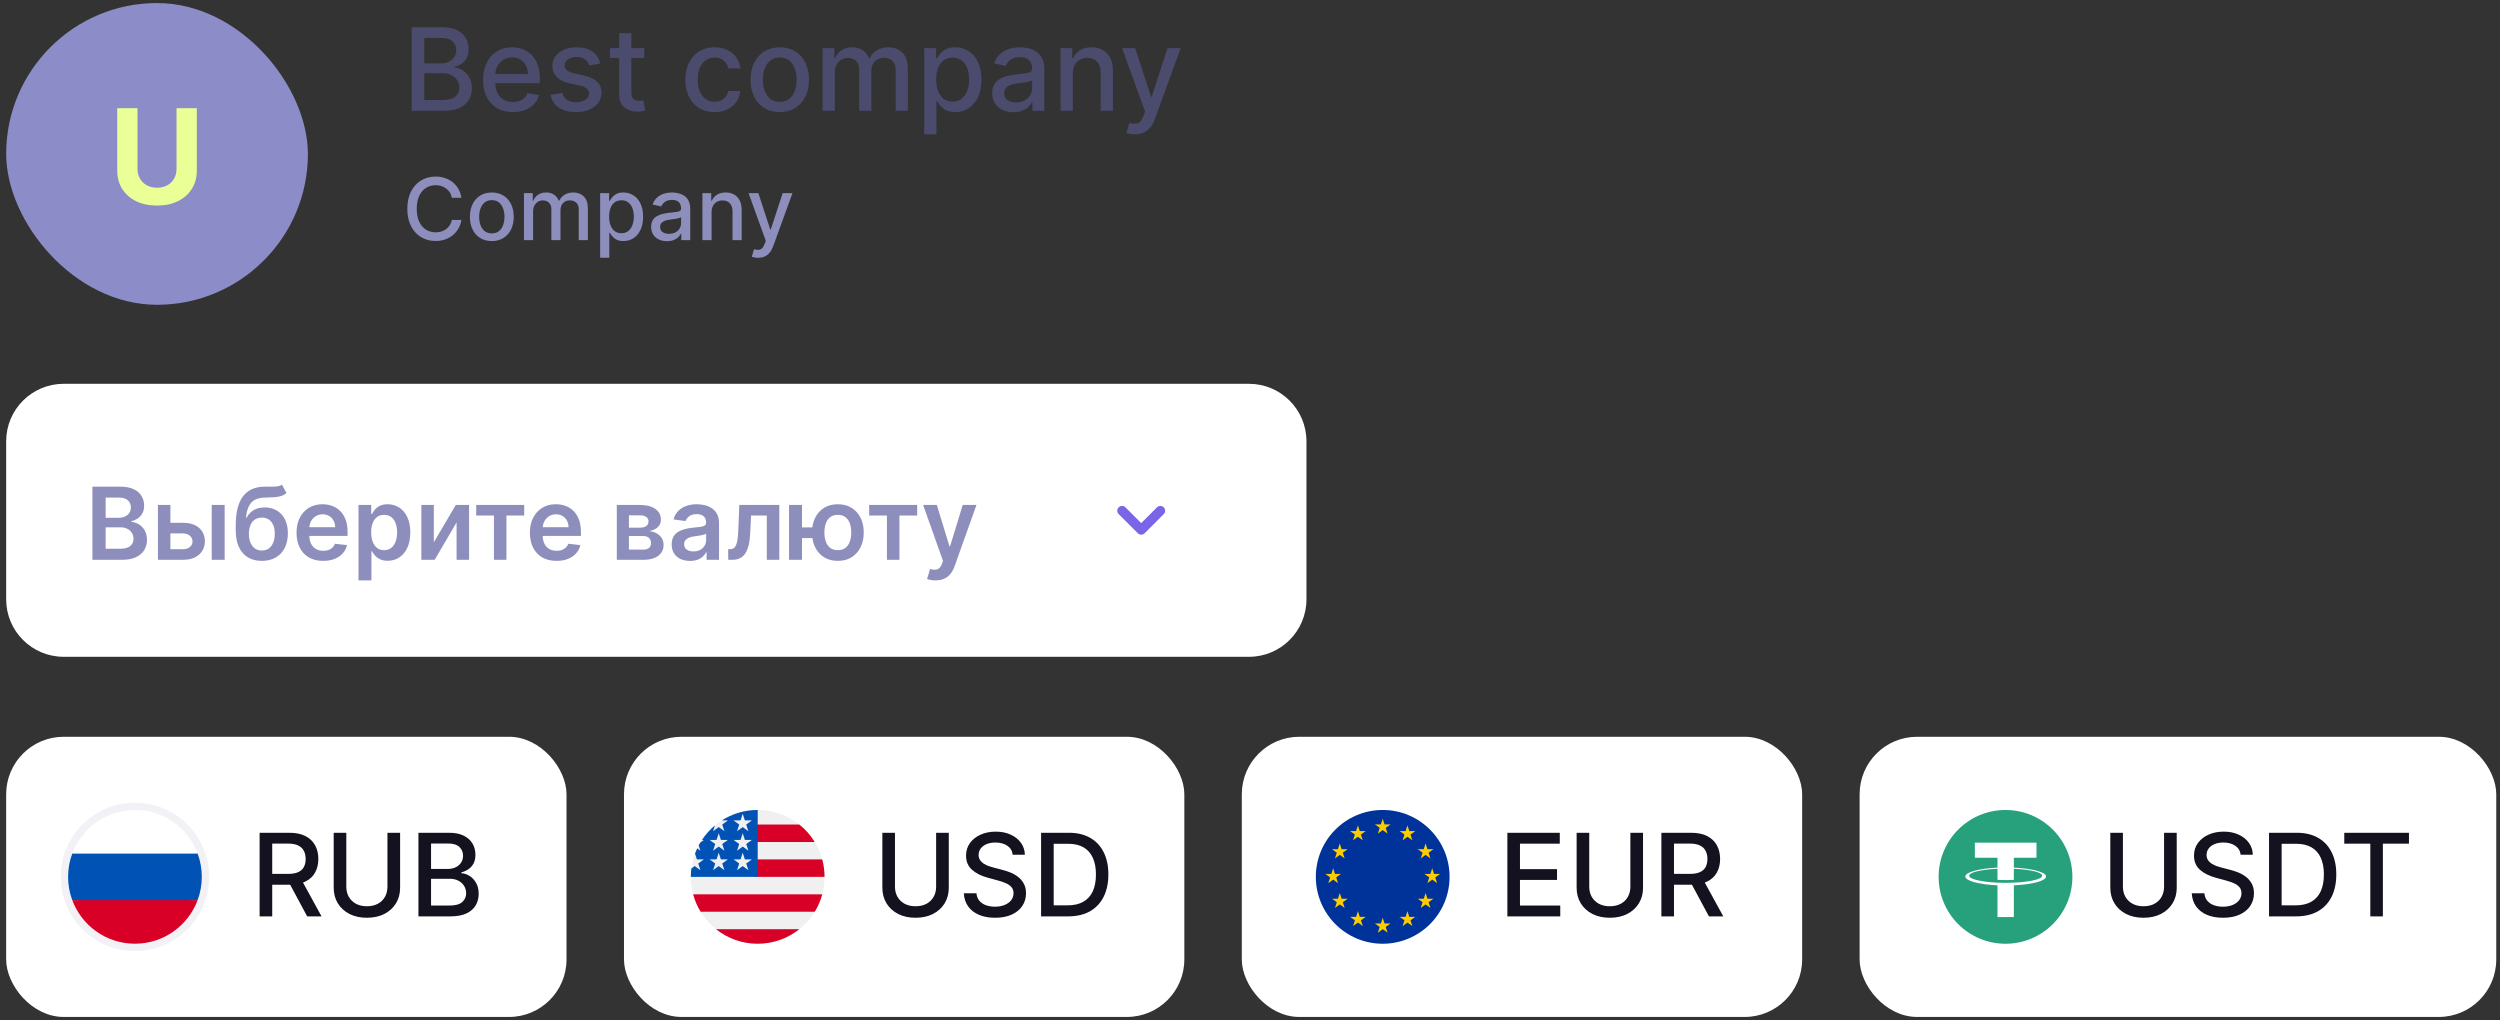 <?xml version="1.0" encoding="UTF-8"?> <svg xmlns="http://www.w3.org/2000/svg" width="348" height="142" viewBox="0 0 348 142" fill="none"><rect x="0" y="0" width="348" height="142" fill="#333333" stroke="none"/><g clip-path="url(#clip0_2358_11373)"><path d="M57.302 15.426V3.789H61.563C62.389 3.789 63.073 3.926 63.614 4.199C64.156 4.467 64.561 4.833 64.83 5.295C65.099 5.753 65.234 6.27 65.234 6.846C65.234 7.331 65.145 7.74 64.967 8.074C64.789 8.403 64.55 8.668 64.251 8.869C63.955 9.066 63.63 9.21 63.273 9.301V9.414C63.66 9.433 64.037 9.558 64.404 9.789C64.775 10.017 65.082 10.341 65.325 10.761C65.567 11.181 65.688 11.693 65.688 12.295C65.688 12.89 65.548 13.424 65.268 13.897C64.991 14.367 64.563 14.74 63.984 15.017C63.404 15.289 62.664 15.426 61.762 15.426H57.302ZM59.057 13.92H61.592C62.432 13.92 63.035 13.757 63.398 13.431C63.762 13.106 63.944 12.698 63.944 12.21C63.944 11.842 63.851 11.505 63.666 11.198C63.48 10.892 63.215 10.647 62.87 10.466C62.529 10.284 62.124 10.193 61.654 10.193H59.057V13.92ZM59.057 8.824H61.41C61.804 8.824 62.158 8.748 62.472 8.596C62.791 8.445 63.042 8.233 63.228 7.96C63.417 7.683 63.512 7.358 63.512 6.983C63.512 6.502 63.343 6.098 63.006 5.772C62.669 5.447 62.152 5.284 61.455 5.284H59.057V8.824ZM71.396 15.602C70.536 15.602 69.795 15.418 69.174 15.051C68.557 14.68 68.079 14.159 67.742 13.488C67.409 12.814 67.242 12.024 67.242 11.119C67.242 10.225 67.409 9.437 67.742 8.755C68.079 8.074 68.549 7.541 69.151 7.159C69.757 6.776 70.466 6.585 71.276 6.585C71.769 6.585 72.246 6.666 72.708 6.829C73.17 6.992 73.585 7.248 73.952 7.596C74.32 7.945 74.61 8.397 74.822 8.954C75.034 9.507 75.14 10.18 75.14 10.971V11.573H68.202V10.301H73.475C73.475 9.854 73.384 9.458 73.202 9.113C73.021 8.765 72.765 8.49 72.435 8.289C72.11 8.089 71.727 7.988 71.288 7.988C70.81 7.988 70.394 8.106 70.038 8.341C69.685 8.572 69.413 8.875 69.219 9.25C69.03 9.621 68.935 10.024 68.935 10.46V11.454C68.935 12.037 69.038 12.534 69.242 12.943C69.451 13.352 69.74 13.664 70.112 13.88C70.483 14.092 70.916 14.198 71.413 14.198C71.735 14.198 72.028 14.153 72.293 14.062C72.558 13.967 72.788 13.827 72.981 13.642C73.174 13.456 73.322 13.227 73.424 12.954L75.032 13.244C74.903 13.717 74.672 14.132 74.339 14.488C74.009 14.841 73.594 15.115 73.094 15.312C72.598 15.505 72.032 15.602 71.396 15.602ZM83.565 8.829L82.025 9.102C81.96 8.905 81.858 8.717 81.718 8.539C81.582 8.361 81.396 8.216 81.161 8.102C80.926 7.988 80.633 7.931 80.281 7.931C79.799 7.931 79.398 8.039 79.076 8.255C78.754 8.467 78.593 8.742 78.593 9.079C78.593 9.371 78.701 9.606 78.917 9.784C79.133 9.962 79.481 10.108 79.962 10.221L81.349 10.539C82.152 10.725 82.75 11.011 83.144 11.397C83.538 11.784 83.735 12.286 83.735 12.903C83.735 13.426 83.584 13.892 83.281 14.301C82.981 14.706 82.563 15.024 82.025 15.255C81.491 15.486 80.871 15.602 80.167 15.602C79.19 15.602 78.392 15.394 77.775 14.977C77.157 14.556 76.779 13.96 76.638 13.187L78.281 12.937C78.383 13.365 78.593 13.689 78.911 13.909C79.229 14.125 79.644 14.233 80.156 14.233C80.712 14.233 81.157 14.117 81.491 13.886C81.824 13.651 81.991 13.365 81.991 13.028C81.991 12.755 81.888 12.526 81.684 12.341C81.483 12.155 81.174 12.015 80.758 11.92L79.281 11.596C78.466 11.411 77.864 11.115 77.474 10.71C77.087 10.305 76.894 9.791 76.894 9.17C76.894 8.655 77.038 8.204 77.326 7.818C77.614 7.431 78.012 7.13 78.519 6.914C79.027 6.695 79.608 6.585 80.263 6.585C81.207 6.585 81.949 6.789 82.491 7.199C83.032 7.604 83.39 8.147 83.565 8.829ZM89.677 6.699V8.062H84.91V6.699H89.677ZM86.188 4.608H87.887V12.863C87.887 13.193 87.936 13.441 88.035 13.608C88.133 13.771 88.26 13.882 88.415 13.943C88.575 14 88.747 14.028 88.933 14.028C89.069 14.028 89.188 14.019 89.29 14C89.393 13.981 89.472 13.966 89.529 13.954L89.836 15.358C89.737 15.396 89.597 15.433 89.415 15.471C89.234 15.513 89.006 15.536 88.734 15.539C88.287 15.547 87.87 15.467 87.484 15.301C87.097 15.134 86.785 14.877 86.546 14.528C86.308 14.18 86.188 13.742 86.188 13.216V4.608ZM99.467 15.602C98.622 15.602 97.895 15.411 97.285 15.028C96.679 14.642 96.213 14.11 95.887 13.431C95.561 12.753 95.398 11.977 95.398 11.102C95.398 10.216 95.565 9.433 95.898 8.755C96.232 8.074 96.701 7.541 97.308 7.159C97.914 6.776 98.628 6.585 99.45 6.585C100.112 6.585 100.703 6.708 101.222 6.954C101.741 7.197 102.16 7.538 102.478 7.977C102.8 8.416 102.991 8.93 103.052 9.517H101.398C101.308 9.108 101.099 8.755 100.773 8.46C100.451 8.164 100.02 8.017 99.478 8.017C99.004 8.017 98.59 8.142 98.234 8.392C97.881 8.638 97.607 8.99 97.41 9.449C97.213 9.903 97.114 10.441 97.114 11.062C97.114 11.698 97.211 12.248 97.404 12.71C97.597 13.172 97.87 13.53 98.222 13.784C98.578 14.037 98.997 14.164 99.478 14.164C99.8 14.164 100.092 14.106 100.353 13.988C100.618 13.867 100.84 13.695 101.018 13.471C101.2 13.248 101.326 12.979 101.398 12.664H103.052C102.991 13.229 102.808 13.733 102.501 14.176C102.194 14.619 101.783 14.967 101.268 15.221C100.756 15.475 100.156 15.602 99.467 15.602ZM108.545 15.602C107.727 15.602 107.013 15.414 106.403 15.039C105.793 14.664 105.319 14.14 104.982 13.466C104.645 12.791 104.477 12.003 104.477 11.102C104.477 10.197 104.645 9.405 104.982 8.727C105.319 8.049 105.793 7.522 106.403 7.147C107.013 6.772 107.727 6.585 108.545 6.585C109.363 6.585 110.077 6.772 110.687 7.147C111.297 7.522 111.77 8.049 112.107 8.727C112.444 9.405 112.613 10.197 112.613 11.102C112.613 12.003 112.444 12.791 112.107 13.466C111.77 14.14 111.297 14.664 110.687 15.039C110.077 15.414 109.363 15.602 108.545 15.602ZM108.55 14.176C109.081 14.176 109.52 14.036 109.869 13.755C110.217 13.475 110.475 13.102 110.641 12.636C110.812 12.17 110.897 11.657 110.897 11.096C110.897 10.539 110.812 10.028 110.641 9.562C110.475 9.092 110.217 8.716 109.869 8.431C109.52 8.147 109.081 8.005 108.55 8.005C108.016 8.005 107.573 8.147 107.221 8.431C106.872 8.716 106.613 9.092 106.442 9.562C106.276 10.028 106.192 10.539 106.192 11.096C106.192 11.657 106.276 12.17 106.442 12.636C106.613 13.102 106.872 13.475 107.221 13.755C107.573 14.036 108.016 14.176 108.55 14.176ZM114.509 15.426V6.699H116.14V8.119H116.248C116.43 7.638 116.727 7.263 117.14 6.994C117.553 6.721 118.047 6.585 118.623 6.585C119.206 6.585 119.695 6.721 120.089 6.994C120.487 7.267 120.78 7.642 120.969 8.119H121.06C121.269 7.653 121.6 7.282 122.055 7.005C122.509 6.725 123.051 6.585 123.68 6.585C124.471 6.585 125.117 6.833 125.617 7.329C126.121 7.825 126.373 8.574 126.373 9.574V15.426H124.674V9.733C124.674 9.142 124.513 8.714 124.191 8.449C123.869 8.183 123.485 8.051 123.038 8.051C122.485 8.051 122.055 8.221 121.748 8.562C121.441 8.899 121.288 9.333 121.288 9.863V15.426H119.594V9.625C119.594 9.151 119.447 8.77 119.151 8.483C118.856 8.195 118.471 8.051 117.998 8.051C117.676 8.051 117.379 8.136 117.106 8.306C116.837 8.473 116.619 8.706 116.452 9.005C116.29 9.305 116.208 9.651 116.208 10.045V15.426H114.509ZM128.65 18.698V6.699H130.309V8.113H130.451C130.549 7.931 130.692 7.721 130.877 7.483C131.063 7.244 131.32 7.036 131.65 6.858C131.979 6.676 132.415 6.585 132.957 6.585C133.661 6.585 134.29 6.763 134.843 7.119C135.396 7.475 135.83 7.988 136.144 8.659C136.462 9.329 136.621 10.136 136.621 11.079C136.621 12.022 136.464 12.831 136.15 13.505C135.835 14.176 135.404 14.693 134.854 15.056C134.305 15.416 133.678 15.596 132.974 15.596C132.443 15.596 132.01 15.507 131.673 15.329C131.339 15.151 131.078 14.943 130.888 14.704C130.699 14.466 130.553 14.253 130.451 14.068H130.349V18.698H128.65ZM130.315 11.062C130.315 11.676 130.404 12.214 130.582 12.676C130.76 13.138 131.017 13.5 131.354 13.761C131.692 14.019 132.104 14.147 132.593 14.147C133.101 14.147 133.525 14.013 133.866 13.744C134.207 13.471 134.464 13.102 134.638 12.636C134.817 12.17 134.906 11.646 134.906 11.062C134.906 10.486 134.818 9.969 134.644 9.511C134.474 9.053 134.216 8.691 133.871 8.426C133.531 8.161 133.104 8.028 132.593 8.028C132.101 8.028 131.684 8.155 131.343 8.409C131.006 8.663 130.75 9.017 130.576 9.471C130.402 9.926 130.315 10.456 130.315 11.062ZM141.065 15.619C140.512 15.619 140.012 15.517 139.565 15.312C139.118 15.104 138.763 14.803 138.502 14.409C138.245 14.015 138.116 13.532 138.116 12.96C138.116 12.467 138.21 12.062 138.4 11.744C138.589 11.426 138.845 11.174 139.167 10.988C139.489 10.803 139.849 10.662 140.246 10.568C140.644 10.473 141.049 10.401 141.462 10.352C141.985 10.291 142.409 10.242 142.735 10.204C143.061 10.162 143.298 10.096 143.445 10.005C143.593 9.914 143.667 9.767 143.667 9.562V9.522C143.667 9.026 143.527 8.642 143.246 8.369C142.97 8.096 142.557 7.96 142.008 7.96C141.436 7.96 140.985 8.087 140.656 8.341C140.33 8.591 140.104 8.869 139.979 9.176L138.383 8.812C138.572 8.282 138.849 7.854 139.212 7.528C139.58 7.199 140.002 6.96 140.479 6.812C140.957 6.661 141.459 6.585 141.985 6.585C142.334 6.585 142.703 6.627 143.093 6.71C143.487 6.789 143.854 6.937 144.195 7.153C144.54 7.369 144.822 7.678 145.042 8.079C145.262 8.477 145.371 8.994 145.371 9.63V15.426H143.712V14.233H143.644C143.534 14.452 143.37 14.668 143.15 14.88C142.93 15.092 142.648 15.269 142.303 15.409C141.959 15.549 141.546 15.619 141.065 15.619ZM141.434 14.255C141.904 14.255 142.305 14.162 142.638 13.977C142.976 13.791 143.231 13.549 143.406 13.25C143.584 12.947 143.673 12.623 143.673 12.278V11.153C143.612 11.214 143.495 11.271 143.32 11.323C143.15 11.373 142.955 11.416 142.735 11.454C142.515 11.488 142.301 11.521 142.093 11.551C141.885 11.577 141.71 11.6 141.57 11.619C141.241 11.661 140.94 11.731 140.667 11.829C140.398 11.928 140.182 12.07 140.019 12.255C139.86 12.437 139.781 12.68 139.781 12.983C139.781 13.403 139.936 13.721 140.246 13.937C140.557 14.149 140.953 14.255 141.434 14.255ZM149.333 10.244V15.426H147.634V6.699H149.265V8.119H149.373C149.574 7.657 149.888 7.286 150.316 7.005C150.748 6.725 151.291 6.585 151.947 6.585C152.541 6.585 153.062 6.71 153.509 6.96C153.956 7.206 154.303 7.574 154.549 8.062C154.795 8.551 154.918 9.155 154.918 9.875V15.426H153.219V10.079C153.219 9.447 153.055 8.952 152.725 8.596C152.396 8.236 151.943 8.056 151.367 8.056C150.973 8.056 150.623 8.142 150.316 8.312C150.013 8.483 149.772 8.733 149.594 9.062C149.42 9.388 149.333 9.782 149.333 10.244ZM157.958 18.698C157.704 18.698 157.473 18.678 157.265 18.636C157.057 18.598 156.901 18.556 156.799 18.511L157.208 17.119C157.519 17.202 157.795 17.238 158.038 17.227C158.28 17.216 158.494 17.125 158.68 16.954C158.869 16.784 159.036 16.505 159.18 16.119L159.39 15.539L156.197 6.699H158.015L160.225 13.471H160.316L162.526 6.699H164.35L160.754 16.591C160.587 17.045 160.375 17.43 160.117 17.744C159.86 18.062 159.553 18.301 159.197 18.46C158.841 18.619 158.428 18.698 157.958 18.698Z" fill="#4B4B6E"></path><path d="M64.231 27.537H62.901C62.85 27.253 62.755 27.003 62.616 26.787C62.477 26.571 62.306 26.387 62.104 26.237C61.903 26.086 61.677 25.973 61.427 25.896C61.18 25.819 60.917 25.781 60.639 25.781C60.136 25.781 59.685 25.907 59.288 26.16C58.893 26.413 58.58 26.784 58.35 27.272C58.123 27.761 58.009 28.358 58.009 29.062C58.009 29.772 58.123 30.372 58.35 30.86C58.58 31.349 58.894 31.718 59.292 31.968C59.69 32.218 60.137 32.343 60.634 32.343C60.91 32.343 61.171 32.306 61.418 32.233C61.668 32.156 61.894 32.044 62.096 31.896C62.298 31.748 62.468 31.568 62.607 31.355C62.749 31.139 62.847 30.892 62.901 30.613L64.231 30.617C64.16 31.047 64.022 31.441 63.818 31.802C63.616 32.16 63.356 32.47 63.038 32.731C62.722 32.99 62.361 33.19 61.955 33.332C61.549 33.474 61.106 33.545 60.626 33.545C59.87 33.545 59.197 33.366 58.606 33.008C58.015 32.647 57.549 32.132 57.208 31.461C56.87 30.791 56.701 29.991 56.701 29.062C56.701 28.13 56.871 27.331 57.212 26.663C57.553 25.992 58.019 25.478 58.61 25.12C59.201 24.76 59.873 24.579 60.626 24.579C61.089 24.579 61.521 24.646 61.921 24.779C62.325 24.91 62.687 25.103 63.008 25.359C63.329 25.612 63.594 25.922 63.805 26.288C64.015 26.652 64.157 27.068 64.231 27.537ZM68.461 33.558C67.848 33.558 67.312 33.417 66.855 33.136C66.397 32.855 66.042 32.461 65.789 31.956C65.537 31.45 65.41 30.859 65.41 30.183C65.41 29.504 65.537 28.91 65.789 28.402C66.042 27.893 66.397 27.498 66.855 27.217C67.312 26.936 67.848 26.795 68.461 26.795C69.075 26.795 69.61 26.936 70.068 27.217C70.525 27.498 70.88 27.893 71.133 28.402C71.386 28.91 71.512 29.504 71.512 30.183C71.512 30.859 71.386 31.45 71.133 31.956C70.88 32.461 70.525 32.855 70.068 33.136C69.61 33.417 69.075 33.558 68.461 33.558ZM68.466 32.488C68.863 32.488 69.193 32.383 69.454 32.173C69.716 31.963 69.909 31.683 70.034 31.334C70.162 30.984 70.225 30.599 70.225 30.179C70.225 29.761 70.162 29.378 70.034 29.028C69.909 28.676 69.716 28.393 69.454 28.18C69.193 27.967 68.863 27.86 68.466 27.86C68.065 27.86 67.733 27.967 67.468 28.18C67.207 28.393 67.012 28.676 66.885 29.028C66.76 29.378 66.697 29.761 66.697 30.179C66.697 30.599 66.76 30.984 66.885 31.334C67.012 31.683 67.207 31.963 67.468 32.173C67.733 32.383 68.065 32.488 68.466 32.488ZM72.935 33.426V26.88H74.158V27.946H74.239C74.375 27.585 74.598 27.304 74.908 27.102C75.217 26.897 75.588 26.795 76.02 26.795C76.457 26.795 76.824 26.897 77.119 27.102C77.418 27.306 77.638 27.588 77.78 27.946H77.848C78.004 27.596 78.253 27.318 78.594 27.11C78.935 26.9 79.341 26.795 79.812 26.795C80.406 26.795 80.891 26.981 81.266 27.353C81.644 27.726 81.832 28.287 81.832 29.037V33.426H80.558V29.156C80.558 28.713 80.438 28.392 80.196 28.193C79.954 27.994 79.666 27.895 79.331 27.895C78.916 27.895 78.594 28.022 78.364 28.278C78.133 28.531 78.019 28.856 78.019 29.254V33.426H76.749V29.075C76.749 28.72 76.638 28.434 76.416 28.218C76.195 28.003 75.906 27.895 75.551 27.895C75.31 27.895 75.087 27.959 74.882 28.086C74.68 28.211 74.517 28.386 74.392 28.61C74.27 28.835 74.209 29.095 74.209 29.39V33.426H72.935ZM83.54 35.88V26.88H84.784V27.941H84.891C84.965 27.805 85.071 27.647 85.211 27.468C85.35 27.289 85.543 27.133 85.79 27C86.037 26.863 86.364 26.795 86.77 26.795C87.299 26.795 87.77 26.929 88.185 27.196C88.6 27.463 88.925 27.848 89.161 28.351C89.4 28.853 89.519 29.459 89.519 30.166C89.519 30.873 89.401 31.48 89.165 31.985C88.929 32.488 88.606 32.876 88.194 33.149C87.782 33.419 87.311 33.554 86.783 33.554C86.385 33.554 86.06 33.487 85.807 33.353C85.557 33.22 85.361 33.064 85.219 32.885C85.077 32.706 84.968 32.547 84.891 32.407H84.814V35.88H83.54ZM84.789 30.153C84.789 30.613 84.856 31.017 84.989 31.363C85.123 31.71 85.316 31.981 85.569 32.177C85.821 32.37 86.131 32.467 86.498 32.467C86.878 32.467 87.196 32.366 87.452 32.164C87.708 31.96 87.901 31.683 88.032 31.334C88.165 30.984 88.232 30.591 88.232 30.153C88.232 29.721 88.166 29.334 88.036 28.99C87.908 28.646 87.715 28.375 87.456 28.176C87.201 27.977 86.881 27.878 86.498 27.878C86.128 27.878 85.816 27.973 85.56 28.163C85.307 28.353 85.115 28.619 84.985 28.96C84.854 29.301 84.789 29.698 84.789 30.153ZM92.851 33.571C92.436 33.571 92.061 33.494 91.726 33.341C91.391 33.184 91.125 32.959 90.929 32.663C90.736 32.367 90.64 32.005 90.64 31.576C90.64 31.207 90.711 30.903 90.853 30.664C90.995 30.426 91.186 30.237 91.428 30.098C91.669 29.959 91.939 29.853 92.238 29.782C92.536 29.711 92.84 29.657 93.15 29.62C93.541 29.575 93.86 29.538 94.104 29.51C94.348 29.478 94.526 29.429 94.637 29.36C94.748 29.292 94.803 29.181 94.803 29.028V28.998C94.803 28.626 94.698 28.338 94.488 28.133C94.28 27.929 93.971 27.826 93.559 27.826C93.13 27.826 92.791 27.922 92.544 28.112C92.3 28.299 92.131 28.508 92.037 28.738L90.84 28.466C90.982 28.068 91.189 27.747 91.462 27.503C91.738 27.255 92.054 27.076 92.412 26.966C92.77 26.852 93.147 26.795 93.541 26.795C93.803 26.795 94.08 26.826 94.373 26.889C94.668 26.948 94.944 27.059 95.199 27.221C95.458 27.383 95.669 27.615 95.834 27.916C95.999 28.214 96.081 28.602 96.081 29.079V33.426H94.837V32.531H94.786C94.704 32.696 94.58 32.858 94.415 33.017C94.25 33.176 94.039 33.308 93.78 33.413C93.522 33.518 93.212 33.571 92.851 33.571ZM93.128 32.548C93.481 32.548 93.782 32.478 94.032 32.339C94.284 32.2 94.476 32.018 94.607 31.794C94.74 31.566 94.807 31.323 94.807 31.065V30.221C94.762 30.267 94.674 30.309 94.543 30.349C94.415 30.386 94.269 30.419 94.104 30.447C93.939 30.473 93.779 30.497 93.623 30.52C93.466 30.539 93.336 30.556 93.231 30.571C92.983 30.602 92.757 30.654 92.553 30.728C92.351 30.802 92.189 30.909 92.067 31.048C91.948 31.184 91.888 31.366 91.888 31.593C91.888 31.909 92.005 32.147 92.238 32.309C92.471 32.468 92.767 32.548 93.128 32.548ZM99.053 29.539V33.426H97.778V26.88H99.001V27.946H99.082C99.233 27.599 99.469 27.321 99.79 27.11C100.114 26.9 100.521 26.795 101.013 26.795C101.459 26.795 101.849 26.889 102.185 27.076C102.52 27.261 102.78 27.537 102.964 27.903C103.149 28.27 103.241 28.723 103.241 29.262V33.426H101.967V29.416C101.967 28.941 101.844 28.571 101.597 28.304C101.349 28.034 101.01 27.899 100.578 27.899C100.283 27.899 100.02 27.963 99.79 28.091C99.562 28.218 99.382 28.406 99.249 28.653C99.118 28.897 99.053 29.193 99.053 29.539ZM105.521 35.88C105.331 35.88 105.158 35.865 105.001 35.834C104.845 35.805 104.729 35.774 104.652 35.74L104.959 34.696C105.192 34.758 105.399 34.785 105.581 34.777C105.763 34.768 105.923 34.7 106.062 34.572C106.205 34.444 106.33 34.235 106.438 33.946L106.595 33.511L104.2 26.88H105.564L107.222 31.96H107.29L108.947 26.88H110.315L107.618 34.299C107.493 34.64 107.334 34.929 107.141 35.164C106.947 35.403 106.717 35.582 106.45 35.701C106.183 35.821 105.874 35.88 105.521 35.88Z" fill="#8E8EBD"></path><rect x="0.859" y="102.559" width="78" height="39" rx="8" fill="white"></rect><path d="M18.784 112.243C24.205 112.243 28.6 116.638 28.6 122.059C28.6 127.479 24.205 131.874 18.784 131.874C13.363 131.874 8.969 127.479 8.969 122.059C8.969 116.638 13.363 112.243 18.784 112.243Z" fill="white" stroke="#F1F1F6" stroke-width="1.015"></path><path d="M27.513 125.296C27.887 124.288 28.092 123.197 28.092 122.059C28.092 120.92 27.887 119.83 27.513 118.821H10.056C9.681 119.83 9.477 120.92 9.477 122.059C9.477 123.197 9.681 124.288 10.056 125.296L18.784 126.106L27.513 125.296Z" fill="#0052B4"></path><path d="M18.783 131.366C22.785 131.366 26.197 128.84 27.512 125.296H10.055C11.37 128.84 14.781 131.366 18.783 131.366Z" fill="#D80027"></path><path d="M36.138 127.559V115.922H40.285C41.187 115.922 41.935 116.078 42.53 116.388C43.128 116.699 43.575 117.129 43.871 117.678C44.166 118.223 44.314 118.854 44.314 119.57C44.314 120.282 44.164 120.909 43.865 121.451C43.57 121.989 43.123 122.407 42.524 122.706C41.929 123.006 41.181 123.155 40.28 123.155H37.138V121.644H40.121C40.689 121.644 41.151 121.562 41.507 121.4C41.867 121.237 42.13 121 42.297 120.689C42.464 120.379 42.547 120.006 42.547 119.57C42.547 119.131 42.462 118.75 42.291 118.428C42.124 118.106 41.861 117.86 41.501 117.689C41.145 117.515 40.678 117.428 40.098 117.428H37.894V127.559H36.138ZM41.882 122.309L44.757 127.559H42.757L39.939 122.309H41.882ZM53.933 115.922H55.695V123.576C55.695 124.39 55.503 125.112 55.121 125.74C54.738 126.365 54.2 126.858 53.507 127.218C52.814 127.574 52.001 127.752 51.07 127.752C50.142 127.752 49.331 127.574 48.638 127.218C47.945 126.858 47.407 126.365 47.024 125.74C46.642 125.112 46.45 124.39 46.45 123.576V115.922H48.206V123.434C48.206 123.96 48.322 124.428 48.553 124.837C48.787 125.246 49.119 125.568 49.547 125.803C49.975 126.034 50.483 126.15 51.07 126.15C51.66 126.15 52.17 126.034 52.598 125.803C53.03 125.568 53.359 125.246 53.587 124.837C53.818 124.428 53.933 123.96 53.933 123.434V115.922ZM58.247 127.559V115.922H62.508C63.334 115.922 64.018 116.059 64.56 116.331C65.101 116.6 65.507 116.966 65.776 117.428C66.044 117.886 66.179 118.403 66.179 118.979C66.179 119.464 66.09 119.873 65.912 120.206C65.734 120.536 65.495 120.801 65.196 121.002C64.901 121.199 64.575 121.343 64.219 121.434V121.547C64.605 121.566 64.982 121.691 65.349 121.922C65.721 122.15 66.028 122.473 66.27 122.894C66.512 123.314 66.633 123.826 66.633 124.428C66.633 125.023 66.493 125.557 66.213 126.03C65.937 126.5 65.508 126.873 64.929 127.15C64.349 127.422 63.609 127.559 62.707 127.559H58.247ZM60.003 126.053H62.537C63.378 126.053 63.98 125.89 64.344 125.564C64.707 125.239 64.889 124.831 64.889 124.343C64.889 123.975 64.796 123.638 64.611 123.331C64.425 123.025 64.16 122.78 63.815 122.598C63.474 122.417 63.069 122.326 62.599 122.326H60.003V126.053ZM60.003 120.956H62.355C62.749 120.956 63.103 120.881 63.418 120.729C63.736 120.578 63.988 120.365 64.173 120.093C64.363 119.816 64.457 119.49 64.457 119.115C64.457 118.634 64.289 118.231 63.952 117.905C63.615 117.579 63.097 117.417 62.401 117.417H60.003V120.956Z" fill="#14121F"></path><rect x="86.859" y="102.559" width="78" height="39" rx="8" fill="white"></rect><path d="M105.472 131.369C110.612 131.369 114.779 127.201 114.779 122.059C114.779 116.917 110.612 112.749 105.472 112.749C100.331 112.749 96.164 116.917 96.164 122.059C96.164 127.201 100.331 131.369 105.472 131.369Z" fill="#F0F0F0"></path><path d="M105.062 122.06H114.775C114.775 121.219 114.663 120.405 114.454 119.631H105.062V122.06Z" fill="#D80027"></path><path d="M105.062 117.202H113.409C112.839 116.272 112.11 115.45 111.261 114.773H105.062V117.202Z" fill="#D80027"></path><path d="M105.466 131.369C107.656 131.369 109.67 130.611 111.26 129.345H99.672C101.262 130.611 103.275 131.369 105.466 131.369Z" fill="#D80027"></path><path d="M97.53 126.916H113.413C113.87 126.169 114.225 125.353 114.458 124.487H96.484C96.718 125.353 97.072 126.169 97.53 126.916Z" fill="#D80027"></path><path d="M100.476 114.203H101.324L100.535 114.776L100.836 115.704L100.047 115.131L99.258 115.704L99.519 114.902C98.824 115.481 98.215 116.159 97.713 116.915H97.985L97.483 117.28C97.405 117.41 97.33 117.543 97.258 117.678L97.498 118.416L97.05 118.091C96.939 118.326 96.837 118.567 96.746 118.813L97.01 119.627H97.985L97.196 120.2L97.498 121.128L96.709 120.555L96.236 120.898C96.189 121.278 96.164 121.666 96.164 122.059H105.472C105.472 116.917 105.472 116.311 105.472 112.749C103.633 112.749 101.919 113.283 100.476 114.203ZM100.836 121.128L100.047 120.555L99.258 121.128L99.56 120.2L98.771 119.627H99.746L100.047 118.699L100.349 119.627H101.324L100.535 120.2L100.836 121.128ZM100.535 117.488L100.836 118.416L100.047 117.843L99.258 118.416L99.56 117.488L98.771 116.915H99.746L100.047 115.987L100.349 116.915H101.324L100.535 117.488ZM104.175 121.128L103.386 120.555L102.597 121.128L102.898 120.2L102.109 119.627H103.085L103.386 118.699L103.687 119.627H104.662L103.873 120.2L104.175 121.128ZM103.873 117.488L104.175 118.416L103.386 117.843L102.597 118.416L102.898 117.488L102.109 116.915H103.085L103.386 115.987L103.687 116.915H104.662L103.873 117.488ZM103.873 114.776L104.175 115.704L103.386 115.131L102.597 115.704L102.898 114.776L102.109 114.203H103.085L103.386 113.275L103.687 114.203H104.662L103.873 114.776Z" fill="#0052B4"></path><path d="M130.308 115.922H132.07V123.576C132.07 124.39 131.878 125.112 131.496 125.74C131.113 126.365 130.575 126.858 129.882 127.218C129.189 127.574 128.376 127.752 127.445 127.752C126.517 127.752 125.706 127.574 125.013 127.218C124.32 126.858 123.782 126.365 123.399 125.74C123.017 125.112 122.825 124.39 122.825 123.576V115.922H124.581V123.434C124.581 123.96 124.696 124.428 124.928 124.837C125.162 125.246 125.494 125.568 125.922 125.803C126.35 126.034 126.857 126.15 127.445 126.15C128.036 126.15 128.545 126.034 128.973 125.803C129.405 125.568 129.734 125.246 129.962 124.837C130.193 124.428 130.308 123.96 130.308 123.434V115.922ZM140.969 118.979C140.908 118.441 140.658 118.025 140.219 117.729C139.779 117.43 139.226 117.28 138.56 117.28C138.082 117.28 137.67 117.356 137.321 117.507C136.973 117.655 136.702 117.86 136.509 118.121C136.319 118.379 136.224 118.672 136.224 119.002C136.224 119.278 136.289 119.517 136.418 119.718C136.55 119.918 136.723 120.087 136.935 120.223C137.151 120.356 137.382 120.468 137.628 120.559C137.874 120.646 138.111 120.718 138.338 120.775L139.474 121.07C139.846 121.161 140.226 121.284 140.616 121.439C141.007 121.595 141.368 121.799 141.702 122.053C142.035 122.307 142.304 122.621 142.509 122.996C142.717 123.371 142.821 123.82 142.821 124.343C142.821 125.002 142.651 125.587 142.31 126.098C141.973 126.61 141.482 127.013 140.838 127.309C140.198 127.604 139.423 127.752 138.514 127.752C137.643 127.752 136.889 127.614 136.253 127.337C135.616 127.06 135.118 126.668 134.759 126.161C134.399 125.65 134.2 125.043 134.162 124.343H135.923C135.957 124.763 136.094 125.114 136.332 125.394C136.575 125.67 136.884 125.877 137.259 126.013C137.637 126.146 138.052 126.212 138.503 126.212C138.999 126.212 139.44 126.134 139.827 125.979C140.217 125.82 140.524 125.6 140.747 125.32C140.971 125.036 141.082 124.704 141.082 124.326C141.082 123.981 140.984 123.699 140.787 123.479C140.594 123.259 140.33 123.078 139.997 122.934C139.668 122.79 139.295 122.663 138.878 122.553L137.503 122.178C136.571 121.924 135.832 121.551 135.287 121.059C134.745 120.566 134.474 119.915 134.474 119.104C134.474 118.434 134.656 117.848 135.02 117.348C135.384 116.848 135.876 116.46 136.497 116.184C137.118 115.903 137.819 115.763 138.599 115.763C139.387 115.763 140.082 115.901 140.685 116.178C141.291 116.454 141.768 116.835 142.116 117.32C142.465 117.801 142.647 118.354 142.662 118.979H140.969ZM148.686 127.559H144.919V115.922H148.805C149.946 115.922 150.925 116.155 151.743 116.621C152.561 117.083 153.188 117.748 153.624 118.615C154.063 119.479 154.283 120.515 154.283 121.723C154.283 122.935 154.061 123.977 153.618 124.848C153.179 125.72 152.542 126.39 151.709 126.86C150.875 127.326 149.868 127.559 148.686 127.559ZM146.675 126.025H148.589C149.476 126.025 150.213 125.858 150.8 125.525C151.387 125.187 151.826 124.701 152.118 124.064C152.41 123.424 152.555 122.644 152.555 121.723C152.555 120.81 152.41 120.036 152.118 119.4C151.83 118.763 151.4 118.28 150.828 117.951C150.256 117.621 149.546 117.456 148.697 117.456H146.675V126.025Z" fill="#14121F"></path><rect x="172.859" y="102.559" width="78" height="39" rx="8" fill="white"></rect><g clip-path="url(#clip1_2358_11373)"><ellipse cx="192.472" cy="122.059" rx="9.308" ry="9.31" fill="#003399"></ellipse><path d="M191.794 116.041L192.054 115.241L191.383 114.754H192.215L192.473 113.961L192.73 114.754H193.563L192.893 115.241L193.153 116.041L192.473 115.548L191.794 116.041Z" fill="#FFCC00"></path><path d="M192.473 127.754L192.215 128.548H191.383L192.054 129.035L191.794 129.835L192.473 129.341L193.153 129.835L192.893 129.035L193.563 128.548H192.731L192.473 127.754Z" fill="#FFCC00"></path><path d="M185.575 120.859L185.318 121.65H184.484L185.157 122.139L184.898 122.938L185.577 122.444L186.257 122.938L185.997 122.138L186.667 121.65H185.832L185.575 120.859Z" fill="#FFCC00"></path><path d="M188.343 116.965L189.018 116.474L189.693 116.964L189.436 116.175L190.115 115.682H189.277L189.019 114.886L188.76 115.682H187.925L188.6 116.173L188.343 116.965Z" fill="#FFCC00"></path><path d="M187.175 119.491L186.918 118.699L187.598 118.205H186.753L186.495 117.41L186.236 118.206H185.404L186.082 118.699L185.825 119.49L186.499 119L187.175 119.491Z" fill="#FFCC00"></path><path d="M187.591 125.1H186.755L186.498 124.308L186.24 125.1H185.41L186.082 125.589L185.824 126.385L186.498 125.894L187.176 126.387L186.917 125.59L187.591 125.1Z" fill="#FFCC00"></path><path d="M190.115 127.624H189.282L189.024 126.833L188.767 127.625H187.935L188.608 128.114L188.35 128.908L189.025 128.417L189.703 128.91L189.444 128.112L190.115 127.624Z" fill="#FFCC00"></path><path d="M199.365 120.859L199.623 121.65H200.459L199.785 122.14L200.044 122.938L199.367 122.445L198.69 122.938L198.95 122.138L198.279 121.65H199.108L199.365 120.859Z" fill="#FFCC00"></path><path d="M196.598 116.965L195.922 116.474L195.248 116.964L195.504 116.175L194.825 115.682H195.659L195.918 114.887L196.176 115.682H197.013L196.34 116.171L196.598 116.965Z" fill="#FFCC00"></path><path d="M197.767 119.491L198.024 118.701L197.345 118.208H198.184L198.443 117.412L198.701 118.207H199.538L198.86 118.7L199.117 119.491L198.442 119.001L197.767 119.491Z" fill="#FFCC00"></path><path d="M197.352 125.1H198.189L198.446 124.308L198.703 125.1H199.534L198.859 125.59L199.117 126.385L198.442 125.894L197.764 126.387L198.024 125.588L197.352 125.1Z" fill="#FFCC00"></path><path d="M194.831 127.624H195.659L195.916 126.833L196.173 127.625H197.007L196.341 128.109L196.601 128.909L195.924 128.417L195.245 128.911L195.504 128.113L194.831 127.624Z" fill="#FFCC00"></path></g><path d="M209.825 127.559V115.922H217.121V117.434H211.581V120.979H216.74V122.485H211.581V126.047H217.189V127.559H209.825ZM226.949 115.922H228.71V123.576C228.71 124.39 228.519 125.112 228.136 125.74C227.754 126.365 227.216 126.858 226.523 127.218C225.83 127.574 225.017 127.752 224.085 127.752C223.157 127.752 222.347 127.574 221.653 127.218C220.96 126.858 220.422 126.365 220.04 125.74C219.657 125.112 219.466 124.39 219.466 123.576V115.922H221.222V123.434C221.222 123.96 221.337 124.428 221.568 124.837C221.803 125.246 222.134 125.568 222.562 125.803C222.991 126.034 223.498 126.15 224.085 126.15C224.676 126.15 225.186 126.034 225.614 125.803C226.045 125.568 226.375 125.246 226.602 124.837C226.833 124.428 226.949 123.96 226.949 123.434V115.922ZM231.263 127.559V115.922H235.411C236.312 115.922 237.06 116.078 237.655 116.388C238.253 116.699 238.7 117.129 238.996 117.678C239.291 118.223 239.439 118.854 239.439 119.57C239.439 120.282 239.289 120.909 238.99 121.451C238.695 121.989 238.248 122.407 237.649 122.706C237.054 123.006 236.306 123.155 235.405 123.155H232.263V121.644H235.246C235.814 121.644 236.276 121.562 236.632 121.4C236.992 121.237 237.255 121 237.422 120.689C237.589 120.379 237.672 120.006 237.672 119.57C237.672 119.131 237.587 118.75 237.416 118.428C237.25 118.106 236.986 117.86 236.626 117.689C236.27 117.515 235.803 117.428 235.223 117.428H233.018V127.559H231.263ZM237.007 122.309L239.882 127.559H237.882L235.064 122.309H237.007Z" fill="#14121F"></path><rect x="258.859" y="102.559" width="88.62" height="39" rx="8" fill="white"></rect><g clip-path="url(#clip2_2358_11373)"><path d="M279.167 131.37C274.025 131.37 269.857 127.202 269.857 122.06C269.857 116.918 274.025 112.75 279.167 112.75C284.308 112.75 288.477 116.918 288.477 122.06C288.477 127.202 284.308 131.37 279.167 131.37Z" fill="#26A17B"></path><path fill-rule="evenodd" clip-rule="evenodd" d="M278.05 122.865V122.864C278.114 122.868 278.444 122.888 279.18 122.888C279.768 122.888 280.181 122.871 280.327 122.864V122.865C282.589 122.766 284.278 122.372 284.278 121.901C284.278 121.43 282.589 121.036 280.327 120.935V122.473C280.179 122.484 279.755 122.509 279.17 122.509C278.468 122.509 278.116 122.48 278.05 122.474V120.936C275.792 121.037 274.108 121.431 274.108 121.901C274.108 122.372 275.792 122.765 278.05 122.865ZM278.05 120.776V119.399H274.9V117.3H283.477V119.399H280.327V120.775C282.887 120.893 284.812 121.4 284.812 122.008C284.812 122.615 282.887 123.122 280.327 123.24V127.652H278.05V123.239C275.494 123.121 273.573 122.615 273.573 122.008C273.573 121.401 275.494 120.894 278.05 120.776Z" fill="white"></path></g><path d="M301.238 115.922H302.999V123.576C302.999 124.39 302.808 125.112 302.425 125.74C302.043 126.365 301.505 126.858 300.812 127.218C300.119 127.574 299.306 127.752 298.374 127.752C297.446 127.752 296.636 127.574 295.942 127.218C295.249 126.858 294.711 126.365 294.329 125.74C293.946 125.112 293.755 124.39 293.755 123.576V115.922H295.511V123.434C295.511 123.96 295.626 124.428 295.857 124.837C296.092 125.246 296.424 125.568 296.852 125.803C297.28 126.034 297.787 126.15 298.374 126.15C298.965 126.15 299.475 126.034 299.903 125.803C300.335 125.568 300.664 125.246 300.891 124.837C301.122 124.428 301.238 123.96 301.238 123.434V115.922ZM311.898 118.979C311.838 118.441 311.588 118.025 311.148 117.729C310.709 117.43 310.156 117.28 309.489 117.28C309.012 117.28 308.599 117.356 308.251 117.507C307.902 117.655 307.631 117.86 307.438 118.121C307.249 118.379 307.154 118.672 307.154 119.002C307.154 119.278 307.219 119.517 307.347 119.718C307.48 119.918 307.652 120.087 307.864 120.223C308.08 120.356 308.311 120.468 308.558 120.559C308.804 120.646 309.04 120.718 309.268 120.775L310.404 121.07C310.775 121.161 311.156 121.284 311.546 121.439C311.936 121.595 312.298 121.799 312.631 122.053C312.965 122.307 313.234 122.621 313.438 122.996C313.647 123.371 313.751 123.82 313.751 124.343C313.751 125.002 313.58 125.587 313.239 126.098C312.902 126.61 312.412 127.013 311.768 127.309C311.128 127.604 310.353 127.752 309.444 127.752C308.573 127.752 307.819 127.614 307.183 127.337C306.546 127.06 306.048 126.668 305.688 126.161C305.328 125.65 305.129 125.043 305.092 124.343H306.853C306.887 124.763 307.023 125.114 307.262 125.394C307.504 125.67 307.813 125.877 308.188 126.013C308.567 126.146 308.982 126.212 309.433 126.212C309.929 126.212 310.37 126.134 310.756 125.979C311.147 125.82 311.453 125.6 311.677 125.32C311.9 125.036 312.012 124.704 312.012 124.326C312.012 123.981 311.914 123.699 311.717 123.479C311.523 123.259 311.26 123.078 310.927 122.934C310.597 122.79 310.224 122.663 309.808 122.553L308.433 122.178C307.501 121.924 306.762 121.551 306.217 121.059C305.675 120.566 305.404 119.915 305.404 119.104C305.404 118.434 305.586 117.848 305.95 117.348C306.313 116.848 306.806 116.46 307.427 116.184C308.048 115.903 308.749 115.763 309.529 115.763C310.317 115.763 311.012 115.901 311.614 116.178C312.22 116.454 312.698 116.835 313.046 117.32C313.395 117.801 313.576 118.354 313.592 118.979H311.898ZM319.616 127.559H315.849V115.922H319.735C320.875 115.922 321.854 116.155 322.673 116.621C323.491 117.083 324.118 117.748 324.553 118.615C324.993 119.479 325.212 120.515 325.212 121.723C325.212 122.935 324.991 123.977 324.548 124.848C324.108 125.72 323.472 126.39 322.638 126.86C321.805 127.326 320.798 127.559 319.616 127.559ZM317.604 126.025H319.519C320.406 126.025 321.142 125.858 321.729 125.525C322.317 125.187 322.756 124.701 323.048 124.064C323.339 123.424 323.485 122.644 323.485 121.723C323.485 120.81 323.339 120.036 323.048 119.4C322.76 118.763 322.33 118.28 321.758 117.951C321.186 117.621 320.476 117.456 319.627 117.456H317.604V126.025ZM326.322 117.434V115.922H335.327V117.434H331.697V127.559H329.947V117.434H326.322Z" fill="#14121F"></path><path d="M0.859 61.426C0.859 57.008 4.441 53.426 8.859 53.426H173.859C178.278 53.426 181.859 57.008 181.859 61.426V83.426C181.859 87.844 178.278 91.426 173.859 91.426H8.859C4.441 91.426 0.859 87.844 0.859 83.426V61.426Z" fill="white"></path><path d="M12.864 77.926V67.744H16.761C17.497 67.744 18.109 67.86 18.596 68.092C19.086 68.321 19.453 68.634 19.695 69.032C19.94 69.429 20.062 69.88 20.062 70.384C20.062 70.798 19.983 71.153 19.824 71.448C19.665 71.74 19.451 71.976 19.183 72.159C18.914 72.341 18.614 72.472 18.283 72.552V72.651C18.644 72.671 18.99 72.782 19.322 72.984C19.657 73.183 19.93 73.465 20.142 73.829C20.354 74.194 20.46 74.635 20.46 75.152C20.46 75.679 20.333 76.153 20.077 76.573C19.822 76.991 19.438 77.321 18.924 77.563C18.41 77.805 17.764 77.926 16.985 77.926H12.864ZM14.708 76.385H16.692C17.361 76.385 17.843 76.257 18.139 76.002C18.437 75.743 18.586 75.412 18.586 75.007C18.586 74.706 18.511 74.434 18.362 74.192C18.213 73.947 18.001 73.755 17.726 73.615C17.451 73.473 17.123 73.402 16.741 73.402H14.708V76.385ZM14.708 72.074H16.533C16.851 72.074 17.137 72.016 17.393 71.9C17.648 71.781 17.849 71.614 17.994 71.398C18.143 71.179 18.218 70.921 18.218 70.623C18.218 70.228 18.079 69.903 17.8 69.648C17.525 69.393 17.116 69.265 16.572 69.265H14.708V72.074ZM23.203 72.775H25.455C26.43 72.775 27.184 73.012 27.718 73.486C28.251 73.96 28.52 74.582 28.523 75.35C28.52 75.851 28.397 76.295 28.155 76.683C27.916 77.071 27.568 77.376 27.111 77.598C26.657 77.816 26.105 77.926 25.455 77.926H21.985V70.289H23.72V76.449H25.455C25.846 76.449 26.168 76.35 26.42 76.151C26.672 75.949 26.798 75.69 26.798 75.375C26.798 75.044 26.672 74.774 26.42 74.565C26.168 74.356 25.846 74.252 25.455 74.252H23.203V72.775ZM29.473 77.926V70.289H31.272V77.926H29.473ZM39.248 67.466L39.874 68.629C39.652 68.821 39.404 68.96 39.129 69.046C38.853 69.133 38.53 69.189 38.159 69.216C37.791 69.239 37.354 69.255 36.847 69.265C36.276 69.278 35.811 69.386 35.45 69.588C35.088 69.791 34.812 70.097 34.619 70.508C34.427 70.916 34.301 71.436 34.242 72.069H34.326C34.565 71.602 34.899 71.246 35.33 71C35.761 70.755 36.267 70.632 36.847 70.632C37.48 70.632 38.038 70.775 38.522 71.06C39.009 71.342 39.389 71.751 39.66 72.288C39.936 72.825 40.073 73.475 40.073 74.237C40.073 75.022 39.926 75.704 39.631 76.28C39.336 76.854 38.916 77.296 38.373 77.608C37.833 77.919 37.191 78.075 36.449 78.075C35.71 78.075 35.067 77.914 34.52 77.593C33.976 77.268 33.555 76.789 33.257 76.156C32.962 75.519 32.815 74.736 32.815 73.804V73.118C32.815 71.322 33.149 69.981 33.819 69.096C34.488 68.211 35.481 67.76 36.797 67.744C37.188 67.737 37.538 67.736 37.846 67.739C38.157 67.742 38.429 67.727 38.661 67.694C38.893 67.661 39.089 67.585 39.248 67.466ZM36.459 76.633C36.827 76.633 37.145 76.539 37.413 76.35C37.682 76.158 37.887 75.886 38.03 75.534C38.176 75.183 38.249 74.767 38.249 74.287C38.249 73.813 38.176 73.41 38.03 73.079C37.884 72.744 37.677 72.489 37.408 72.313C37.14 72.137 36.82 72.049 36.449 72.049C36.17 72.049 35.92 72.099 35.698 72.198C35.476 72.298 35.287 72.444 35.131 72.636C34.976 72.828 34.856 73.062 34.773 73.337C34.691 73.612 34.646 73.929 34.639 74.287C34.639 75.006 34.802 75.578 35.126 76.002C35.451 76.423 35.895 76.633 36.459 76.633ZM44.985 78.075C44.219 78.075 43.558 77.916 43.001 77.598C42.448 77.276 42.022 76.822 41.724 76.235C41.425 75.645 41.276 74.951 41.276 74.152C41.276 73.367 41.425 72.677 41.724 72.084C42.025 71.488 42.446 71.024 42.986 70.692C43.527 70.357 44.161 70.19 44.891 70.19C45.361 70.19 45.805 70.266 46.223 70.419C46.644 70.568 47.015 70.8 47.337 71.115C47.661 71.43 47.917 71.831 48.102 72.318C48.288 72.802 48.381 73.378 48.381 74.048V74.6H42.121V73.387H46.656C46.652 73.042 46.578 72.735 46.432 72.467C46.286 72.195 46.082 71.981 45.82 71.826C45.562 71.67 45.26 71.592 44.916 71.592C44.548 71.592 44.224 71.681 43.946 71.86C43.668 72.036 43.45 72.268 43.295 72.556C43.142 72.841 43.064 73.155 43.061 73.496V74.555C43.061 74.999 43.142 75.38 43.305 75.698C43.467 76.013 43.694 76.255 43.986 76.424C44.278 76.59 44.619 76.673 45.01 76.673C45.272 76.673 45.509 76.636 45.721 76.564C45.933 76.487 46.117 76.376 46.273 76.231C46.428 76.085 46.546 75.904 46.626 75.689L48.306 75.877C48.2 76.322 47.998 76.709 47.7 77.041C47.405 77.369 47.027 77.624 46.566 77.806C46.105 77.985 45.578 78.075 44.985 78.075ZM49.903 80.789V70.289H51.673V71.552H51.778C51.87 71.367 52.001 71.169 52.17 70.961C52.339 70.749 52.568 70.568 52.856 70.419C53.145 70.266 53.513 70.19 53.96 70.19C54.55 70.19 55.082 70.341 55.556 70.642C56.033 70.941 56.411 71.383 56.69 71.97C56.971 72.553 57.112 73.269 57.112 74.118C57.112 74.956 56.974 75.669 56.699 76.255C56.424 76.842 56.05 77.289 55.576 77.598C55.102 77.906 54.565 78.06 53.965 78.06C53.528 78.06 53.165 77.987 52.876 77.841C52.588 77.695 52.356 77.52 52.18 77.314C52.008 77.106 51.874 76.908 51.778 76.723H51.703V80.789H49.903ZM51.668 74.108C51.668 74.601 51.738 75.034 51.877 75.405C52.02 75.776 52.223 76.066 52.489 76.275C52.757 76.481 53.082 76.584 53.463 76.584C53.861 76.584 54.194 76.477 54.462 76.265C54.731 76.05 54.933 75.757 55.069 75.385C55.208 75.011 55.278 74.585 55.278 74.108C55.278 73.634 55.21 73.213 55.074 72.845C54.938 72.477 54.736 72.189 54.467 71.98C54.199 71.771 53.864 71.666 53.463 71.666C53.078 71.666 52.752 71.768 52.483 71.97C52.215 72.172 52.011 72.455 51.872 72.82C51.736 73.184 51.668 73.614 51.668 74.108ZM60.388 75.49L63.446 70.289H65.295V77.926H63.555V72.721L60.508 77.926H58.653V70.289H60.388V75.49ZM66.288 71.766V70.289H72.97V71.766H70.499V77.926H68.759V71.766H66.288ZM77.469 78.075C76.704 78.075 76.043 77.916 75.486 77.598C74.932 77.276 74.506 76.822 74.208 76.235C73.91 75.645 73.761 74.951 73.761 74.152C73.761 73.367 73.91 72.677 74.208 72.084C74.51 71.488 74.931 71.024 75.471 70.692C76.011 70.357 76.646 70.19 77.375 70.19C77.846 70.19 78.29 70.266 78.707 70.419C79.128 70.568 79.499 70.8 79.821 71.115C80.146 71.43 80.401 71.831 80.587 72.318C80.772 72.802 80.865 73.378 80.865 74.048V74.6H74.606V73.387H79.14C79.137 73.042 79.062 72.735 78.916 72.467C78.77 72.195 78.567 71.981 78.305 71.826C78.046 71.67 77.745 71.592 77.4 71.592C77.032 71.592 76.709 71.681 76.43 71.86C76.152 72.036 75.935 72.268 75.779 72.556C75.627 72.841 75.549 73.155 75.546 73.496V74.555C75.546 74.999 75.627 75.38 75.789 75.698C75.951 76.013 76.178 76.255 76.47 76.424C76.762 76.59 77.103 76.673 77.494 76.673C77.756 76.673 77.993 76.636 78.205 76.564C78.417 76.487 78.601 76.376 78.757 76.231C78.913 76.085 79.031 75.904 79.11 75.689L80.79 75.877C80.684 76.322 80.482 76.709 80.184 77.041C79.889 77.369 79.511 77.624 79.05 77.806C78.59 77.985 78.063 78.075 77.469 78.075ZM85.86 77.926V70.289H89.067C89.972 70.289 90.686 70.47 91.21 70.831C91.737 71.193 92 71.696 92 72.343C92 72.77 91.851 73.12 91.553 73.392C91.258 73.66 90.855 73.841 90.345 73.934C90.746 73.967 91.097 74.068 91.399 74.237C91.704 74.406 91.942 74.628 92.115 74.903C92.287 75.178 92.373 75.495 92.373 75.853C92.373 76.274 92.262 76.64 92.04 76.951C91.821 77.26 91.501 77.5 91.08 77.672C90.663 77.841 90.156 77.926 89.559 77.926H85.86ZM87.546 76.509H89.559C89.891 76.509 90.151 76.431 90.34 76.275C90.529 76.116 90.623 75.901 90.623 75.629C90.623 75.314 90.529 75.067 90.34 74.888C90.151 74.706 89.891 74.615 89.559 74.615H87.546V76.509ZM87.546 73.451H89.102C89.347 73.451 89.558 73.416 89.733 73.347C89.909 73.274 90.043 73.173 90.136 73.044C90.229 72.911 90.275 72.754 90.275 72.571C90.275 72.309 90.167 72.104 89.952 71.955C89.74 71.806 89.445 71.731 89.067 71.731H87.546V73.451ZM96.056 78.08C95.572 78.08 95.136 77.994 94.748 77.821C94.364 77.646 94.059 77.387 93.834 77.046C93.611 76.704 93.5 76.284 93.5 75.783C93.5 75.352 93.58 74.996 93.739 74.714C93.898 74.432 94.115 74.207 94.39 74.038C94.665 73.869 94.975 73.741 95.32 73.655C95.668 73.566 96.028 73.501 96.399 73.461C96.846 73.415 97.209 73.374 97.488 73.337C97.766 73.297 97.968 73.238 98.094 73.158C98.223 73.075 98.288 72.948 98.288 72.775V72.745C98.288 72.371 98.177 72.081 97.955 71.875C97.733 71.67 97.413 71.567 96.995 71.567C96.555 71.567 96.205 71.663 95.946 71.856C95.691 72.048 95.519 72.275 95.429 72.537L93.749 72.298C93.882 71.834 94.1 71.446 94.405 71.135C94.71 70.82 95.083 70.584 95.524 70.429C95.965 70.269 96.452 70.19 96.985 70.19C97.353 70.19 97.72 70.233 98.084 70.319C98.449 70.405 98.782 70.548 99.084 70.747C99.385 70.942 99.627 71.209 99.809 71.547C99.995 71.885 100.088 72.308 100.088 72.815V77.926H98.358V76.877H98.298C98.189 77.089 98.034 77.288 97.836 77.473C97.64 77.656 97.393 77.803 97.095 77.916C96.8 78.025 96.454 78.08 96.056 78.08ZM96.523 76.757C96.884 76.757 97.198 76.686 97.463 76.544C97.728 76.398 97.932 76.206 98.074 75.967C98.22 75.728 98.293 75.468 98.293 75.186V74.287C98.237 74.333 98.141 74.376 98.005 74.416C97.872 74.456 97.723 74.49 97.557 74.52C97.391 74.55 97.227 74.577 97.065 74.6C96.903 74.623 96.762 74.643 96.642 74.659C96.374 74.696 96.134 74.756 95.921 74.838C95.709 74.921 95.542 75.037 95.419 75.186C95.297 75.332 95.235 75.521 95.235 75.753C95.235 76.085 95.356 76.335 95.598 76.504C95.84 76.673 96.149 76.757 96.523 76.757ZM101.37 77.926L101.36 76.444H101.624C101.823 76.444 101.99 76.4 102.126 76.31C102.262 76.221 102.375 76.071 102.464 75.863C102.554 75.65 102.623 75.365 102.673 75.007C102.723 74.65 102.757 74.204 102.777 73.67L102.912 70.289H108.48V77.926H106.74V71.766H104.547L104.428 74.227C104.398 74.863 104.327 75.415 104.214 75.882C104.105 76.347 103.949 76.729 103.747 77.031C103.548 77.332 103.298 77.558 102.996 77.707C102.694 77.853 102.338 77.926 101.927 77.926H101.37ZM114.324 73.416V74.898H110.212V73.416H114.324ZM111.639 70.289V77.926H109.835V70.289H111.639ZM116.631 78.075C115.895 78.075 115.257 77.908 114.717 77.573C114.18 77.238 113.764 76.774 113.469 76.181C113.174 75.588 113.026 74.901 113.026 74.123C113.026 73.344 113.174 72.659 113.469 72.069C113.764 71.479 114.18 71.019 114.717 70.687C115.257 70.356 115.895 70.19 116.631 70.19C117.363 70.19 117.998 70.356 118.535 70.687C119.075 71.019 119.493 71.479 119.788 72.069C120.086 72.659 120.235 73.344 120.235 74.123C120.235 74.901 120.086 75.588 119.788 76.181C119.493 76.774 119.075 77.238 118.535 77.573C117.998 77.908 117.363 78.075 116.631 78.075ZM116.631 76.584C117.065 76.584 117.42 76.474 117.695 76.255C117.97 76.037 118.172 75.742 118.301 75.37C118.43 74.999 118.495 74.583 118.495 74.123C118.495 73.662 118.43 73.246 118.301 72.875C118.172 72.503 117.97 72.21 117.695 71.995C117.42 71.776 117.065 71.666 116.631 71.666C116.193 71.666 115.835 71.776 115.557 71.995C115.282 72.21 115.08 72.503 114.95 72.875C114.821 73.246 114.756 73.662 114.756 74.123C114.756 74.587 114.821 75.004 114.95 75.375C115.08 75.747 115.282 76.041 115.557 76.26C115.835 76.476 116.193 76.584 116.631 76.584ZM120.99 71.766V70.289H127.671V71.766H125.2V77.926H123.46V71.766H120.99ZM130.223 80.789C129.978 80.789 129.751 80.769 129.542 80.73C129.336 80.693 129.172 80.65 129.05 80.6L129.467 79.198C129.729 79.275 129.963 79.311 130.168 79.308C130.374 79.305 130.554 79.24 130.71 79.114C130.869 78.991 131.004 78.786 131.113 78.498L131.267 78.085L128.498 70.289H130.407L132.167 76.056H132.246L134.011 70.289H135.925L132.868 78.85C132.725 79.255 132.536 79.601 132.301 79.89C132.066 80.181 131.777 80.403 131.436 80.556C131.098 80.712 130.694 80.789 130.223 80.789Z" fill="#8E8EBD"></path><path fill-rule="evenodd" clip-rule="evenodd" d="M155.719 70.621C155.979 70.361 156.401 70.361 156.662 70.621L158.857 72.816L161.052 70.621C161.312 70.361 161.734 70.361 161.995 70.621C162.255 70.881 162.255 71.303 161.995 71.564L159.328 74.231C159.068 74.491 158.646 74.491 158.385 74.231L155.719 71.564C155.458 71.303 155.458 70.881 155.719 70.621Z" fill="#7965E5"></path><rect x="0.859" y="0.426" width="42" height="42" rx="21" fill="#8C8CC8"></rect><path d="M24.573 15.062H27.398V23.741C27.398 24.715 27.166 25.568 26.7 26.299C26.239 27.029 25.593 27.599 24.762 28.008C23.931 28.413 22.963 28.615 21.859 28.615C20.749 28.615 19.779 28.413 18.948 28.008C18.117 27.599 17.471 27.029 17.01 26.299C16.549 25.568 16.319 24.715 16.319 23.741V15.062H19.144V23.499C19.144 24.008 19.255 24.461 19.477 24.857C19.703 25.252 20.021 25.563 20.43 25.79C20.838 26.016 21.315 26.129 21.859 26.129C22.407 26.129 22.883 26.016 23.288 25.79C23.697 25.563 24.012 25.252 24.234 24.857C24.46 24.461 24.573 24.008 24.573 23.499V15.062Z" fill="#EAFF96"></path></g><defs><clipPath id="clip0_2358_11373"><rect width="346.62" height="141.133" fill="white" transform="translate(0.859 0.426)"></rect></clipPath><clipPath id="clip1_2358_11373"><rect width="18.615" height="18.62" fill="white" transform="translate(183.164 112.749)"></rect></clipPath><clipPath id="clip2_2358_11373"><rect width="18.62" height="18.62" fill="white" transform="matrix(-1 0 0 1 288.477 112.749)"></rect></clipPath></defs></svg> 